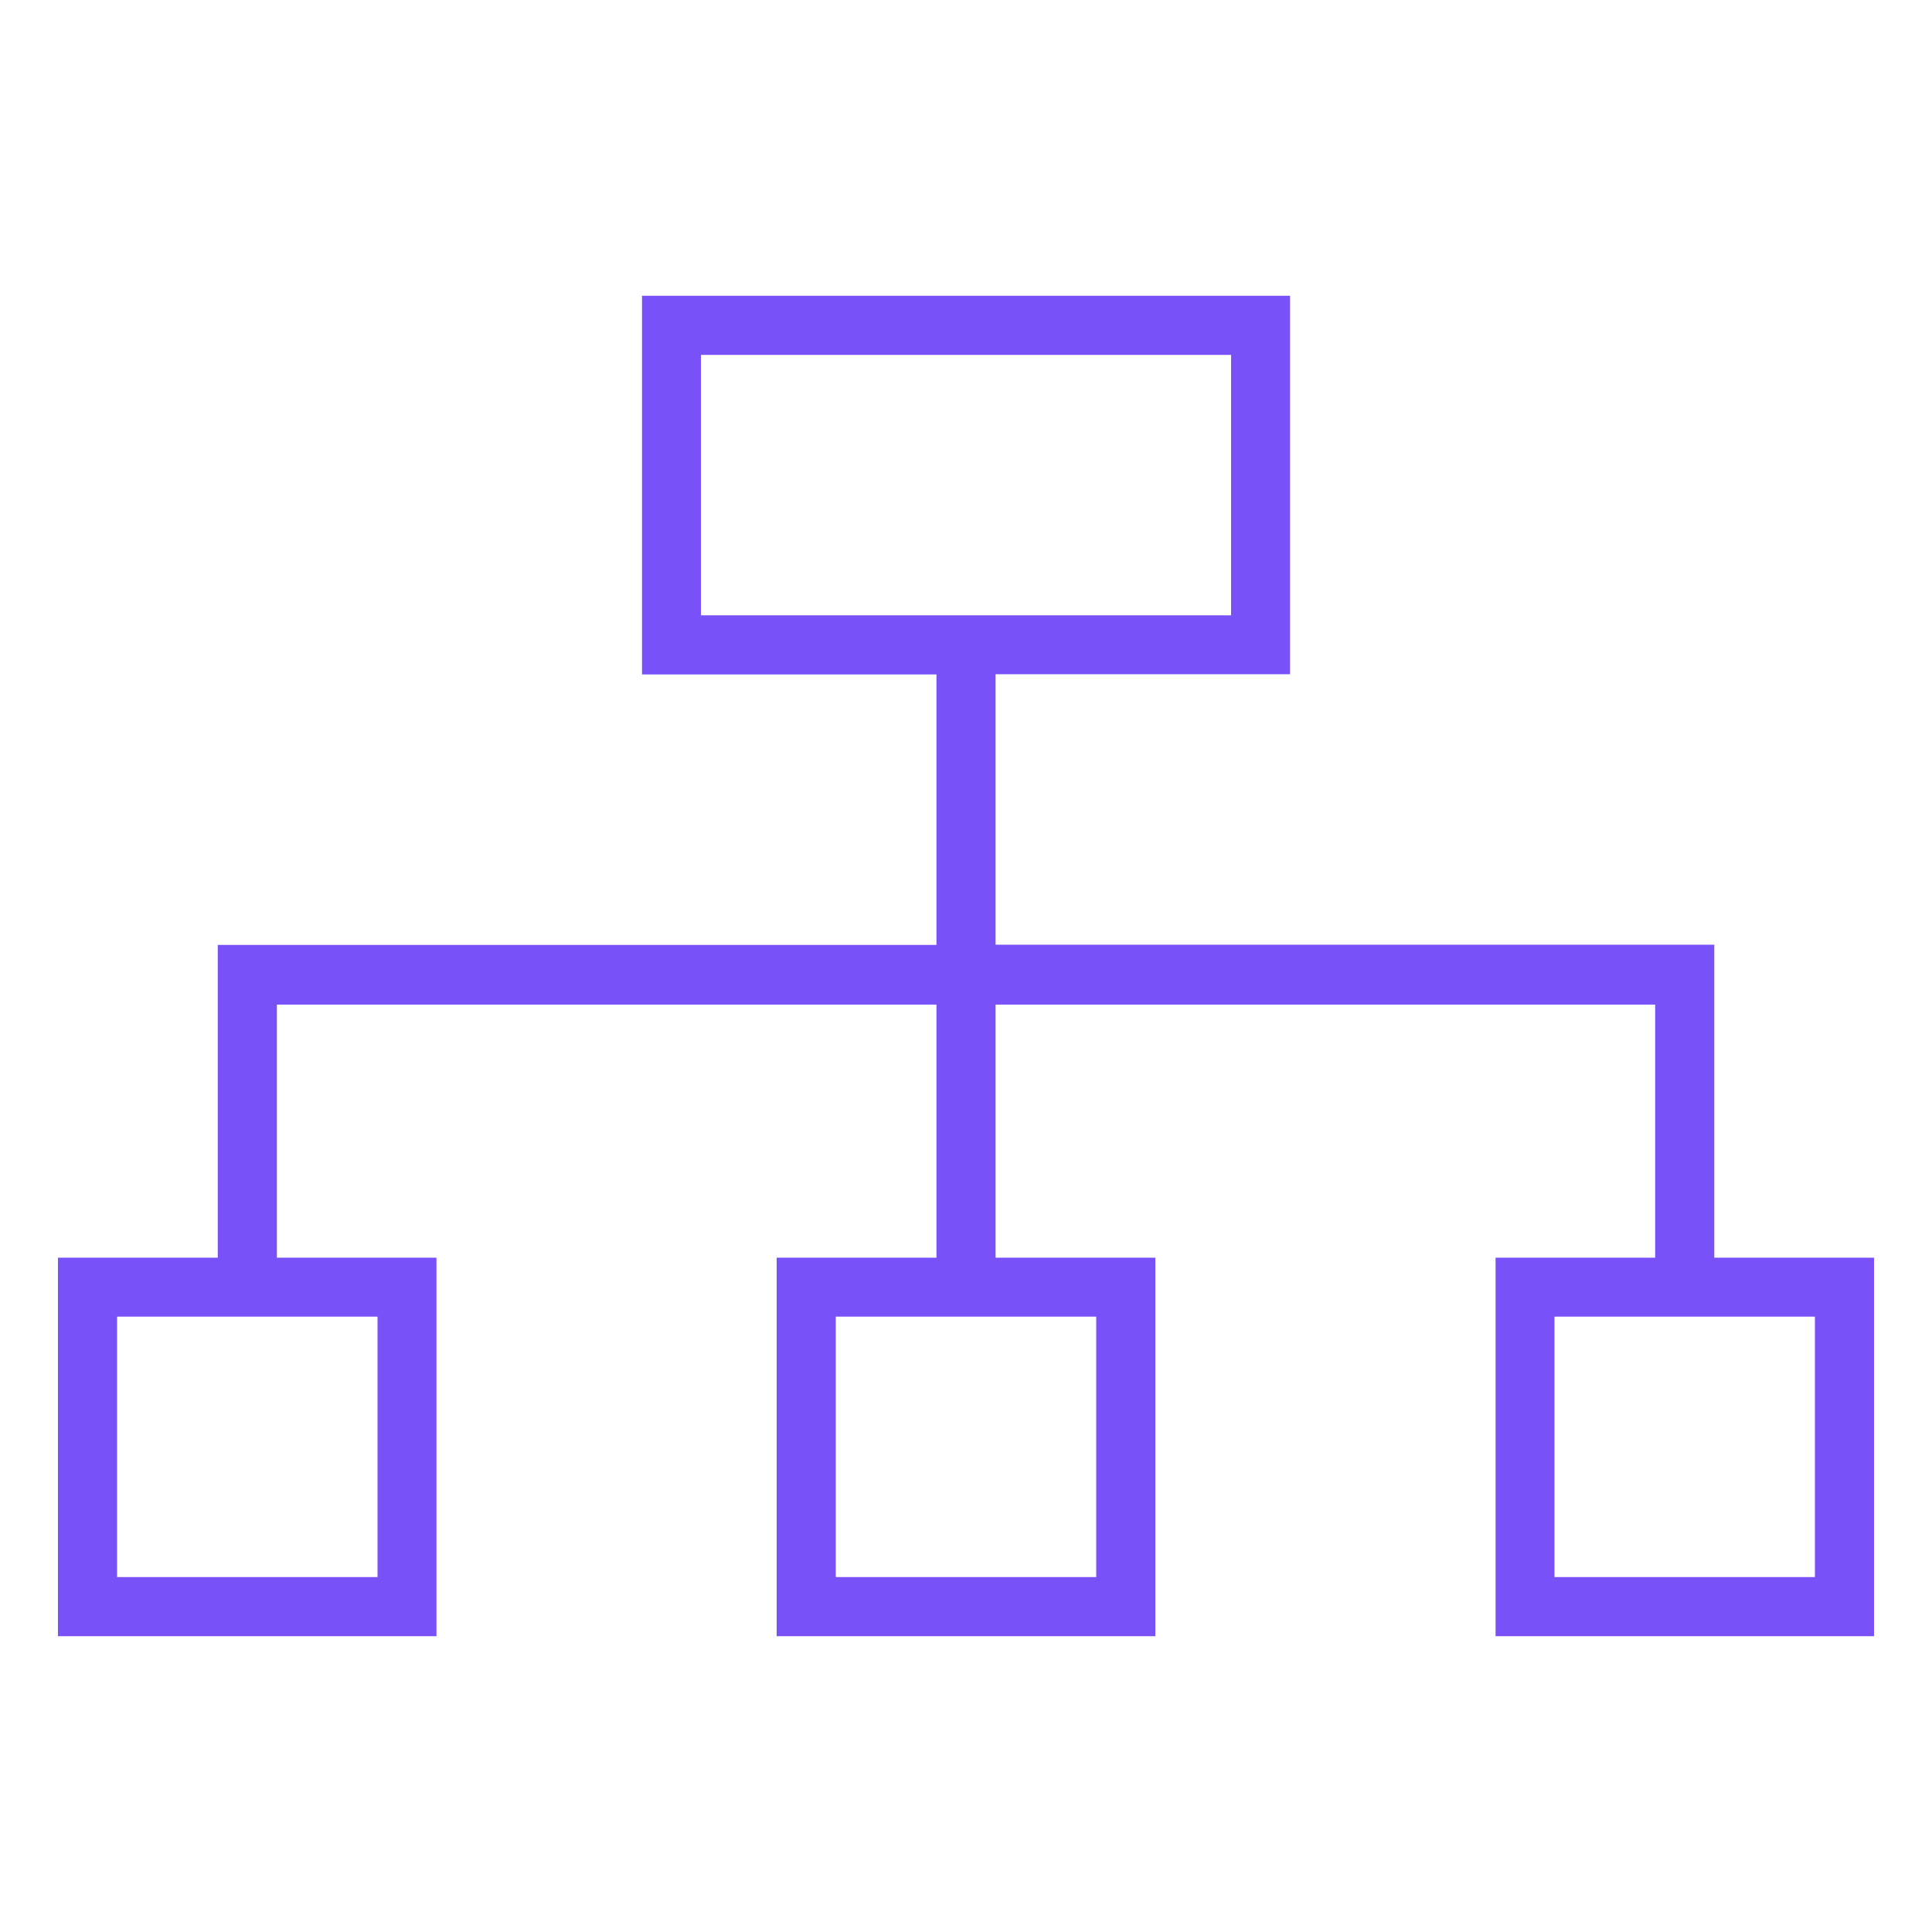 <svg width="55" height="55" viewBox="0 0 55 55" fill="none" xmlns="http://www.w3.org/2000/svg">
<g id="structure 1">
<path id="Vector" d="M48.802 35.804V26.894H28.342V19.194H36.724V8.42H18.277V19.2H26.659V26.9H6.199V35.804H1.65V46.579H12.425V35.804H7.882V28.599H26.659V35.804H22.11V46.579H32.89V35.804H28.342V28.599H47.119V35.804H42.576V46.579H53.35V35.804H48.802ZM19.954 10.103H35.046V17.517H19.954V10.103ZM10.747 44.896H3.333V37.482H10.747V44.896ZM31.207 44.896H23.793V37.482H31.207V44.896ZM51.667 44.896H44.253V37.482H51.667V44.896Z" fill="#7951F9"/>
</g>
</svg>

